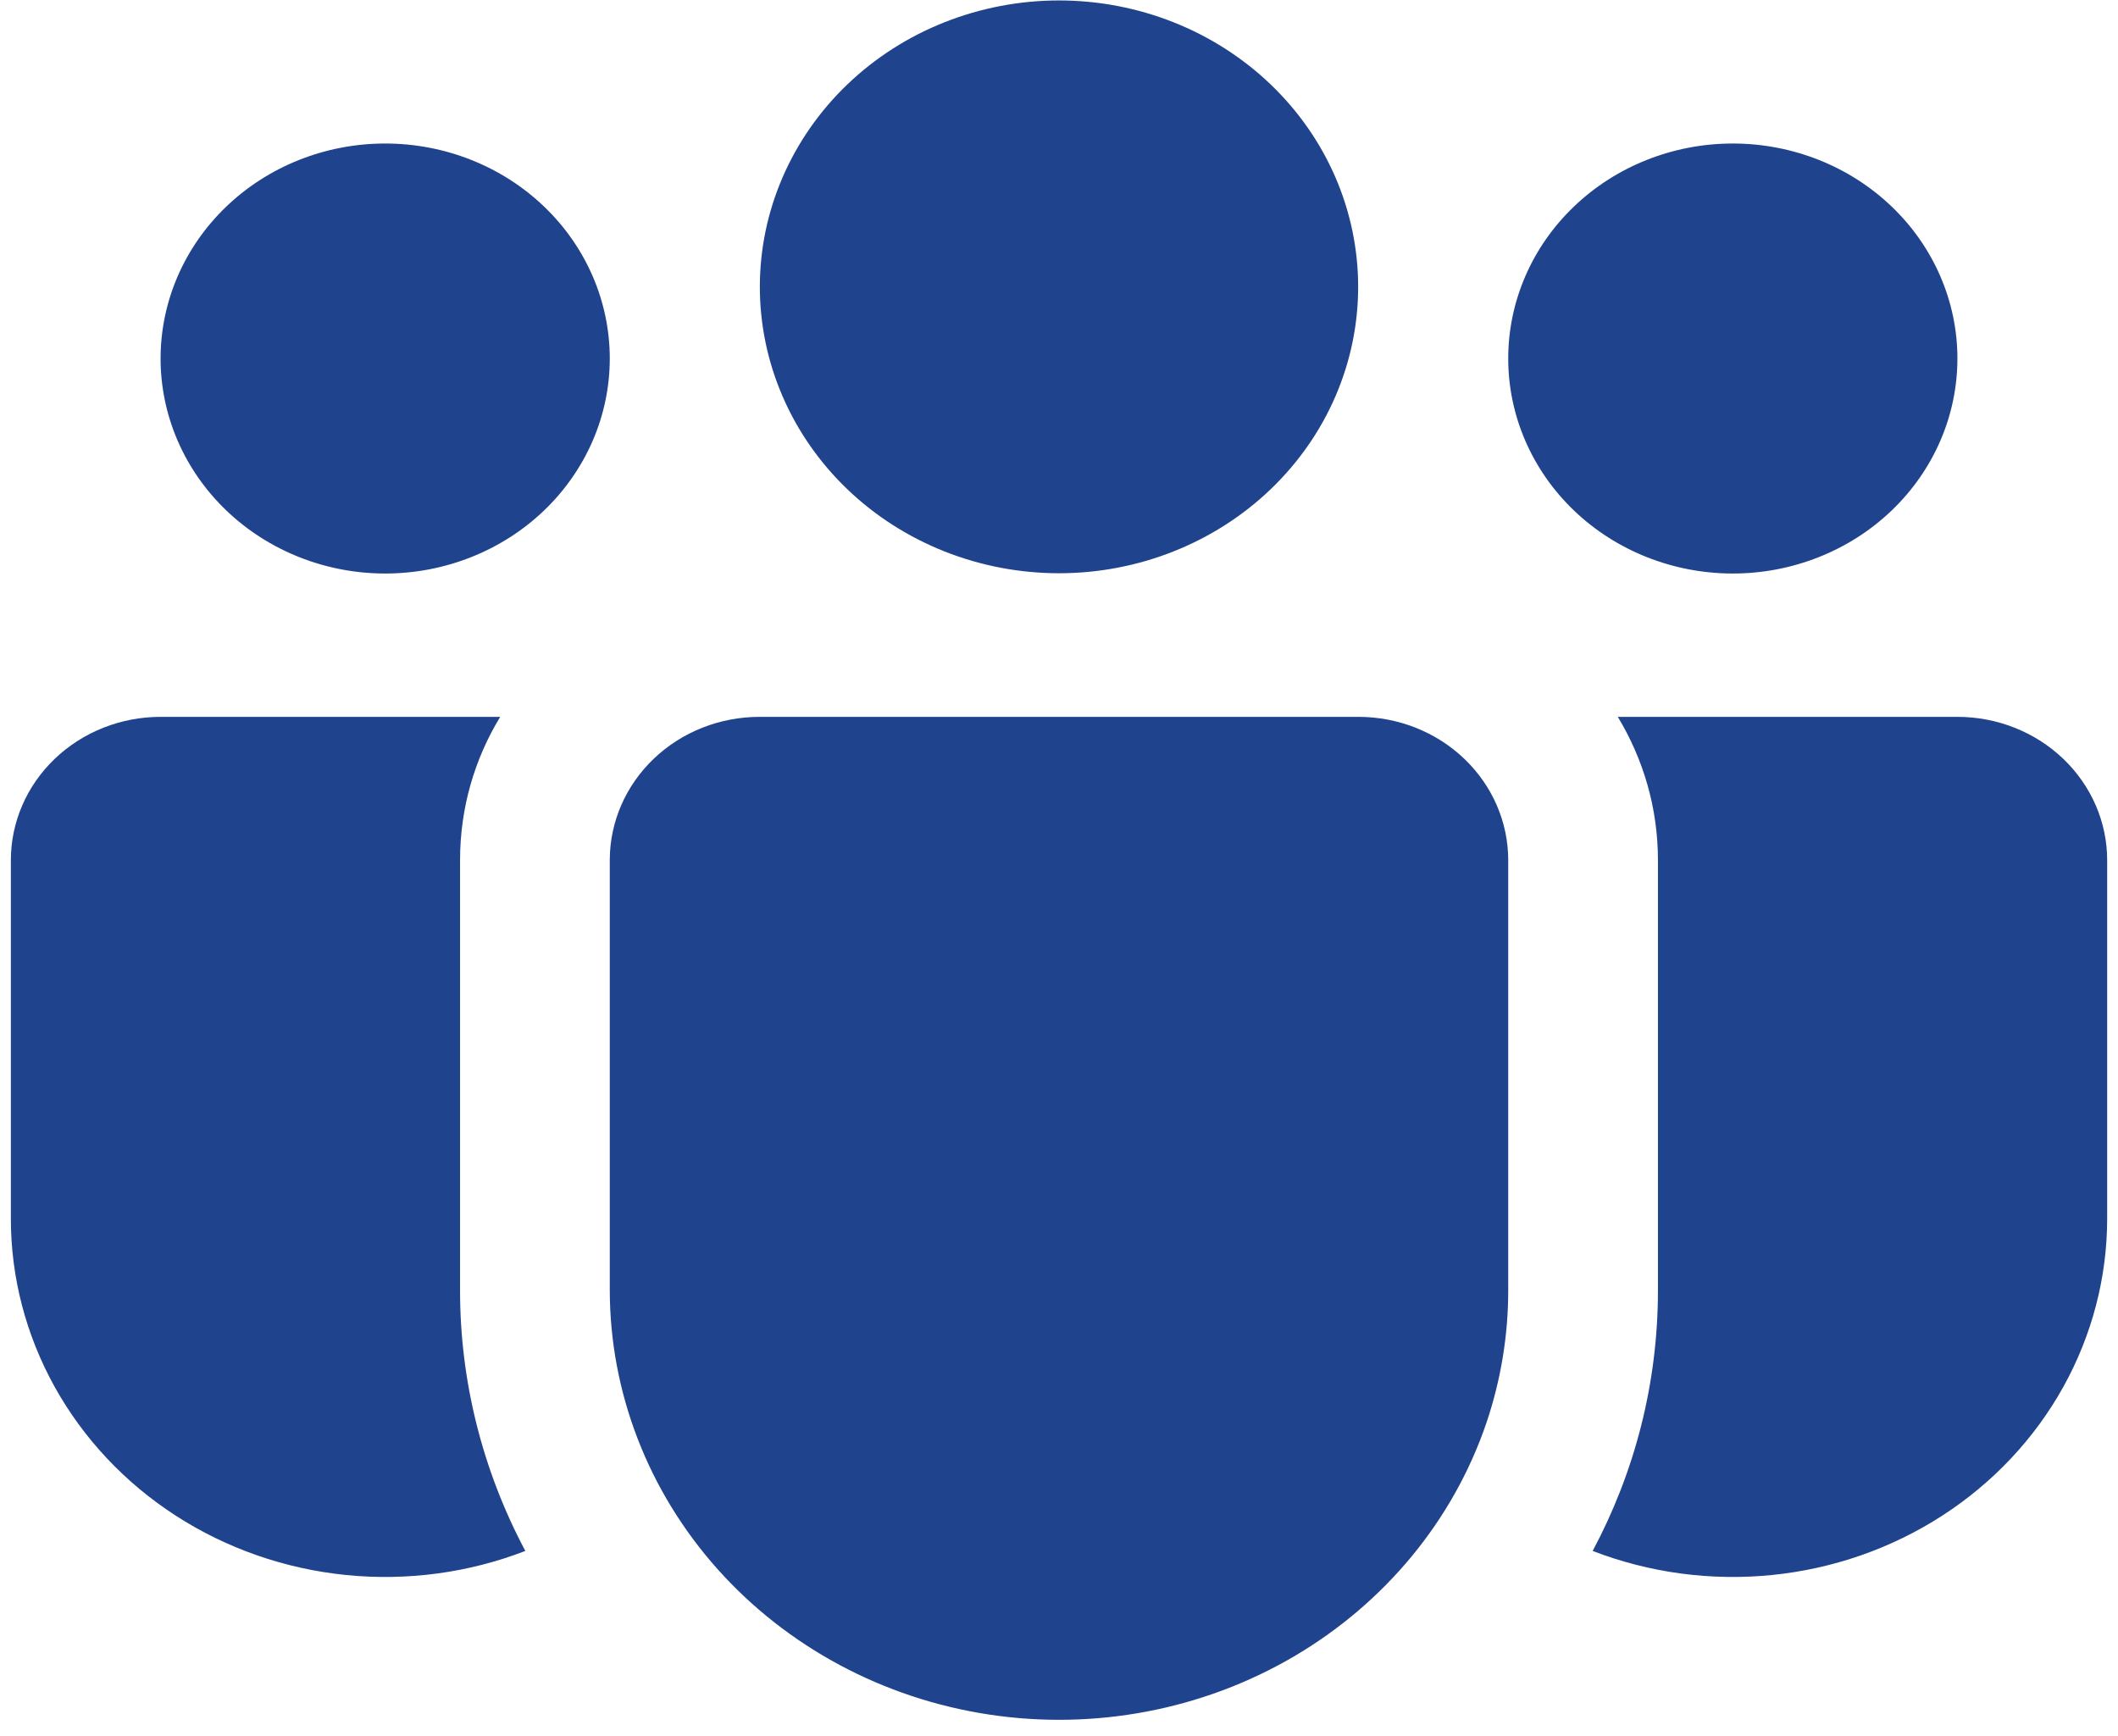 <svg width="61" height="50" viewBox="0 0 61 50" fill="none" xmlns="http://www.w3.org/2000/svg">
<path d="M30.5 0.013C29.369 0.013 28.248 0.227 27.203 0.641C26.157 1.055 25.207 1.663 24.407 2.429C23.607 3.195 22.973 4.104 22.54 5.105C22.107 6.105 21.884 7.178 21.884 8.261C21.884 9.344 22.107 10.416 22.54 11.417C22.973 12.418 23.607 13.327 24.407 14.093C25.207 14.859 26.157 15.466 27.203 15.881C28.248 16.295 29.369 16.509 30.5 16.509C32.785 16.509 34.977 15.64 36.593 14.093C38.209 12.546 39.116 10.448 39.116 8.261C39.116 6.073 38.209 3.976 36.593 2.429C34.977 0.882 32.785 0.013 30.5 0.013ZM49.906 4.133C48.191 4.133 46.545 4.785 45.332 5.947C44.119 7.108 43.438 8.683 43.438 10.325C43.438 11.967 44.119 13.542 45.332 14.703C46.545 15.864 48.191 16.517 49.906 16.517C51.622 16.517 53.267 15.864 54.48 14.703C55.694 13.542 56.375 11.967 56.375 10.325C56.375 8.683 55.694 7.108 54.48 5.947C53.267 4.785 51.622 4.133 49.906 4.133ZM11.094 4.133C9.378 4.133 7.733 4.785 6.52 5.947C5.307 7.108 4.625 8.683 4.625 10.325C4.625 11.967 5.307 13.542 6.52 14.703C7.733 15.864 9.378 16.517 11.094 16.517C12.809 16.517 14.455 15.864 15.668 14.703C16.881 13.542 17.562 11.967 17.562 10.325C17.562 8.683 16.881 7.108 15.668 5.947C14.455 4.785 12.809 4.133 11.094 4.133ZM17.562 24.744C17.57 23.654 18.028 22.612 18.836 21.844C19.644 21.076 20.736 20.645 21.875 20.645H39.125C40.269 20.645 41.366 21.08 42.174 21.854C42.983 22.628 43.438 23.678 43.438 24.773V37.157C43.439 38.456 43.226 39.747 42.808 40.983C41.853 43.785 39.886 46.169 37.26 47.708C34.634 49.246 31.521 49.838 28.48 49.377C25.439 48.916 22.67 47.432 20.669 45.193C18.668 42.953 17.566 40.104 17.562 37.157V24.744ZM13.25 24.773C13.25 23.266 13.668 21.858 14.406 20.645H4.625C3.481 20.645 2.384 21.08 1.576 21.854C0.767 22.628 0.313 23.678 0.313 24.773V35.093C0.312 36.782 0.745 38.446 1.573 39.938C2.401 41.43 3.599 42.705 5.062 43.65C6.526 44.596 8.209 45.182 9.964 45.359C11.72 45.536 13.493 45.298 15.13 44.666C13.892 42.339 13.247 39.764 13.25 37.153V24.773ZM47.75 24.773V37.157C47.75 39.861 47.073 42.412 45.87 44.666C47.507 45.298 49.281 45.536 51.036 45.359C52.791 45.182 54.474 44.596 55.938 43.65C57.401 42.705 58.599 41.43 59.427 39.938C60.255 38.446 60.688 36.782 60.688 35.093V24.773C60.688 23.678 60.233 22.628 59.424 21.854C58.616 21.08 57.519 20.645 56.375 20.645H46.594C47.327 21.858 47.75 23.266 47.75 24.773Z" fill="#20438E"/>
</svg>
